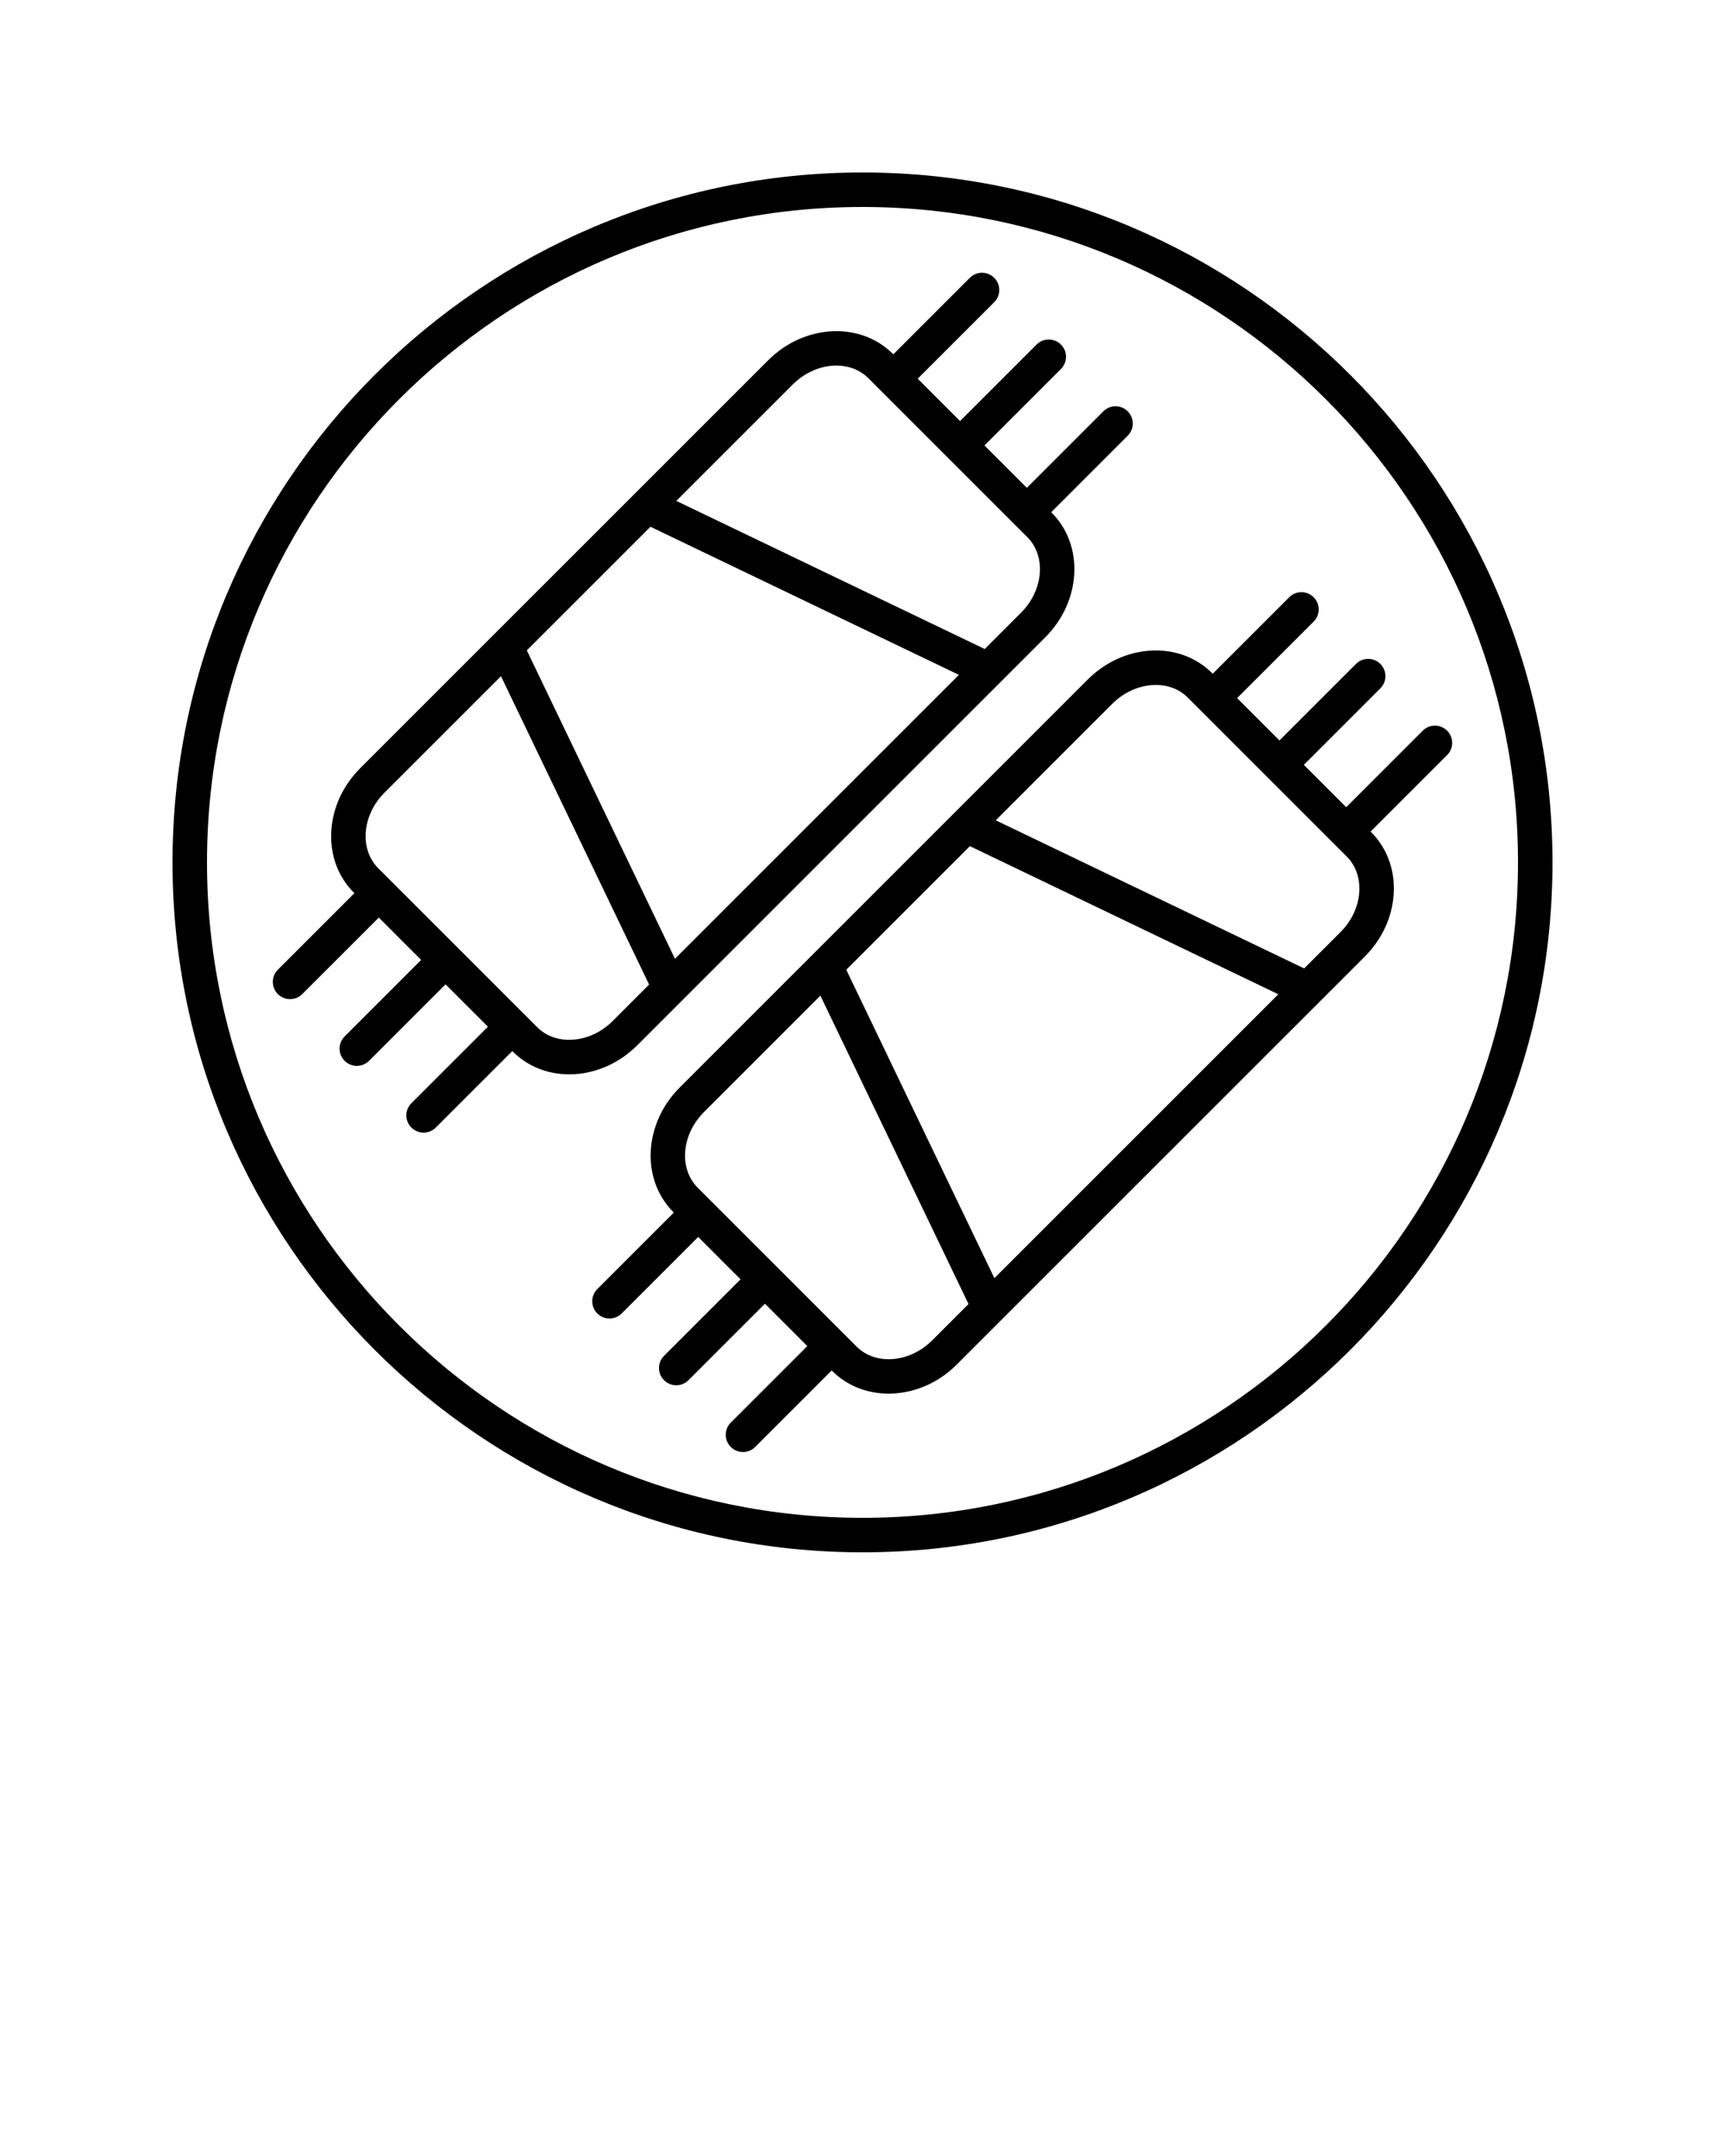 <?xml version="1.0" encoding="UTF-8"?> <svg xmlns="http://www.w3.org/2000/svg" xmlns:xlink="http://www.w3.org/1999/xlink" x="0px" y="0px" viewBox="0 0 100 125" style="enable-background:new 0 0 100 100;" xml:space="preserve"> <path d="M60.601,36.944c2.091-2.091,2.255-5.33,0.365-7.219l-0.027-0.027 l4.436-4.436c0.391-0.391,0.391-1.023,0-1.414s-1.023-0.391-1.414,0l-4.435,4.435 l-2.456-2.456l4.435-4.436c0.391-0.391,0.391-1.024,0-1.414 c-0.391-0.391-1.023-0.391-1.414,0l-4.435,4.436l-2.456-2.456l4.436-4.436 c0.391-0.391,0.391-1.023,0-1.414s-1.023-0.391-1.414,0l-4.436,4.436l-0.027-0.027 c-1.888-1.889-5.127-1.726-7.22,0.366l-23.656,23.656 c-0.997,0.997-1.592,2.283-1.676,3.623c-0.088,1.387,0.378,2.665,1.311,3.597 l0.027,0.027l-4.436,4.436c-0.391,0.391-0.391,1.023,0,1.414 c0.195,0.195,0.451,0.293,0.707,0.293s0.512-0.098,0.707-0.293l4.436-4.436 l2.456,2.456l-4.436,4.436c-0.391,0.391-0.391,1.023,0,1.414 c0.195,0.195,0.451,0.293,0.707,0.293s0.512-0.098,0.707-0.293l4.436-4.436 l2.456,2.456l-4.436,4.435c-0.391,0.391-0.391,1.023,0,1.414 c0.195,0.195,0.451,0.293,0.707,0.293s0.512-0.098,0.707-0.293l4.436-4.435 l0.027,0.027c0.858,0.858,2.009,1.321,3.268,1.321 c0.109,0,0.219-0.003,0.329-0.01c1.34-0.084,2.627-0.68,3.623-1.676 L60.601,36.944z M37.708,30.54l17.88,8.588L39.128,55.588l-8.588-17.88 L37.708,30.54z M45.952,22.296c0.728-0.727,1.657-1.102,2.53-1.102 c0.702,0,1.367,0.242,1.861,0.736l9.208,9.208 c1.109,1.11,0.946,3.08-0.365,4.391l-2.1,2.1l-17.88-8.588L45.952,22.296z M33.195,60.28c-0.806,0.055-1.536-0.208-2.057-0.729l-9.208-9.209 c-0.521-0.52-0.779-1.25-0.729-2.057c0.055-0.853,0.442-1.682,1.095-2.334 l6.746-6.746l8.588,17.88l-2.099,2.099 C34.878,59.838,34.049,60.227,33.195,60.28z"></path> <path d="M71.717,40.475l4.436-4.435c0.391-0.391,0.391-1.023,0-1.414 s-1.023-0.391-1.414,0l-4.436,4.435l-0.027-0.027 c-0.934-0.933-2.216-1.4-3.597-1.311c-1.34,0.084-2.627,0.68-3.623,1.676 l-23.656,23.656c-2.091,2.091-2.255,5.33-0.365,7.219l0.027,0.027l-4.436,4.436 c-0.391,0.391-0.391,1.023,0,1.414c0.195,0.195,0.451,0.293,0.707,0.293 s0.512-0.098,0.707-0.293l4.435-4.435l2.456,2.456l-4.435,4.436 c-0.391,0.391-0.391,1.024,0,1.414c0.195,0.195,0.451,0.293,0.707,0.293 s0.512-0.098,0.707-0.293l4.435-4.436l2.456,2.456l-4.436,4.436 c-0.391,0.391-0.391,1.023,0,1.414c0.195,0.195,0.451,0.293,0.707,0.293 s0.512-0.098,0.707-0.293l4.436-4.436l0.027,0.027 c0.882,0.882,2.058,1.317,3.274,1.317c1.389,0,2.83-0.567,3.945-1.683 l23.656-23.656c0.997-0.997,1.592-2.283,1.676-3.623 c0.088-1.387-0.378-2.665-1.311-3.597l-0.027-0.027l4.436-4.436 c0.391-0.391,0.391-1.023,0-1.414s-1.023-0.391-1.414,0l-4.436,4.436l-2.456-2.456 l4.436-4.436c0.391-0.391,0.391-1.023,0-1.414s-1.023-0.391-1.414,0l-4.436,4.436 L71.717,40.475z M57.646,74.106l-8.587-17.881l7.167-7.167l17.88,8.588 L57.646,74.106z M54.048,77.704c-1.312,1.312-3.283,1.475-4.392,0.366l-9.208-9.208 c-1.109-1.11-0.946-3.08,0.365-4.391l6.746-6.746l8.587,17.881L54.048,77.704z M77.704,54.048l-2.1,2.1l-17.88-8.588l6.746-6.746 c0.652-0.652,1.481-1.041,2.335-1.094c0.808-0.055,1.536,0.208,2.057,0.729 l9.208,9.209c0.521,0.52,0.779,1.25,0.729,2.057 C78.744,52.567,78.356,53.396,77.704,54.048z"></path> <path d="M50,10c-22.056,0-40,17.944-40,40s17.944,40,40,40s40-17.944,40-40S72.056,10,50,10z M50,88 c-20.953,0-38-17.047-38-38s17.047-38,38-38s38,17.047,38,38S70.953,88,50,88z"></path></svg> 